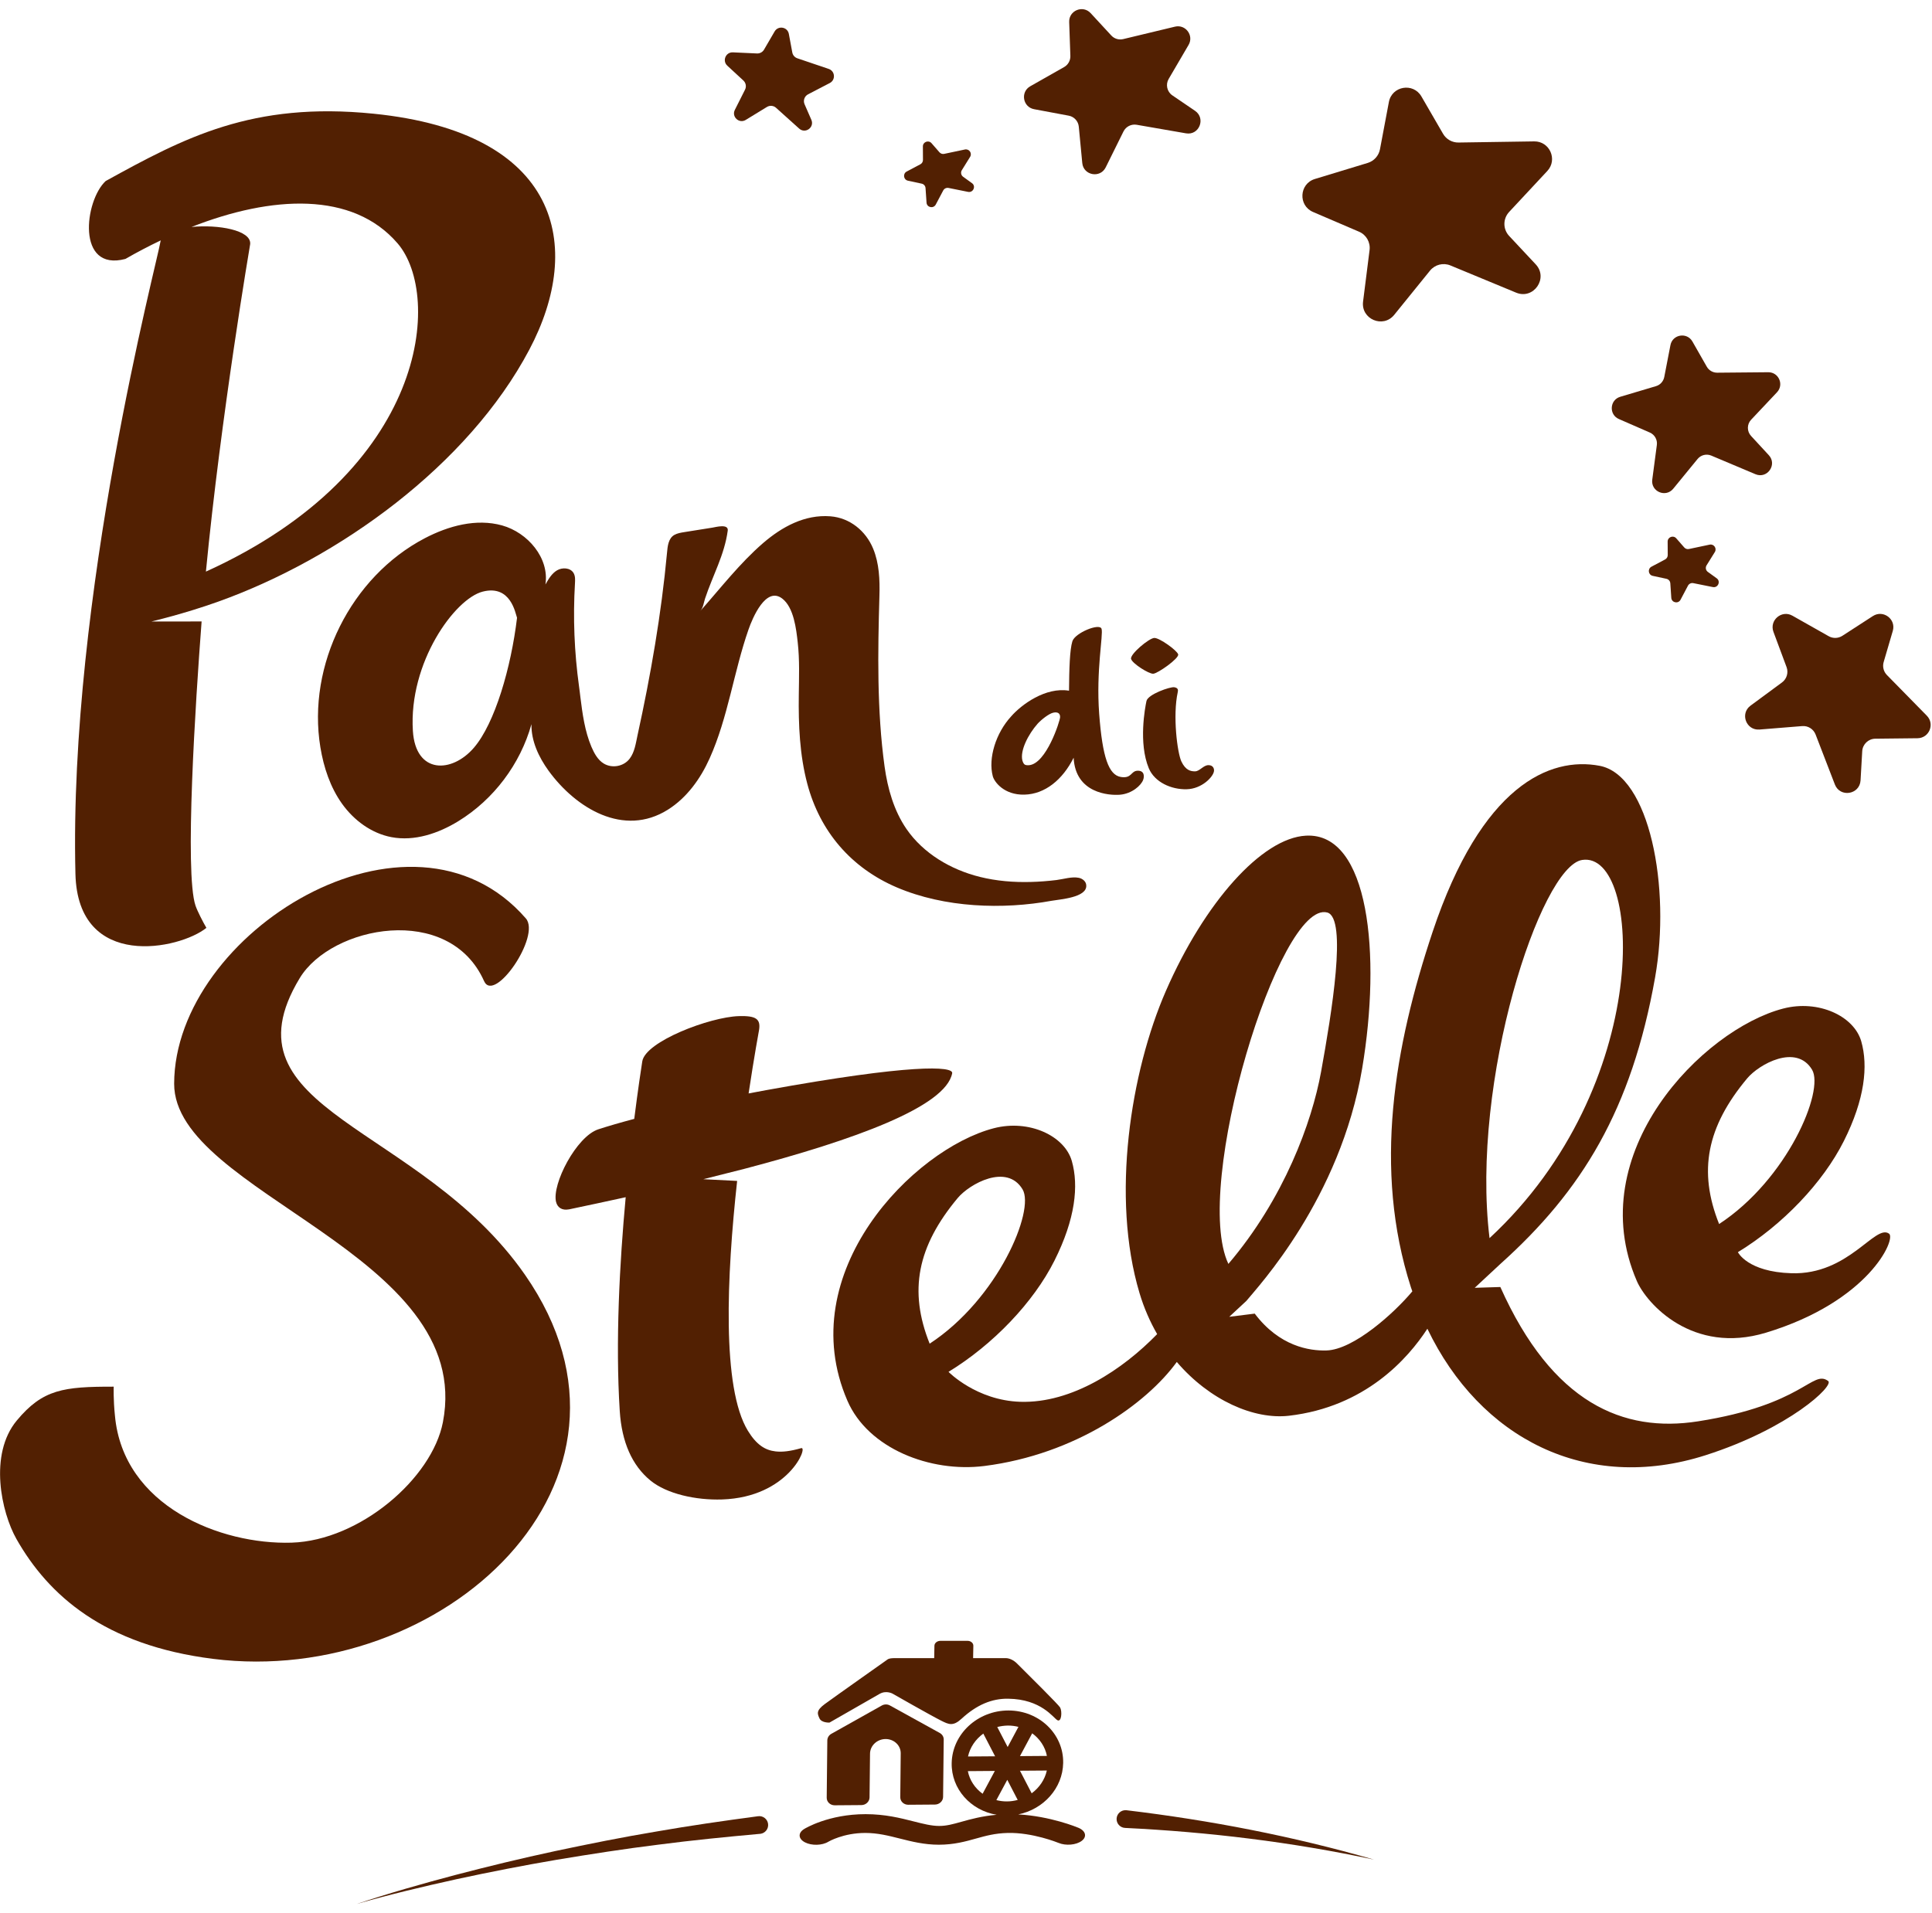 <svg width="105" height="104" viewBox="0 0 105 104" fill="none" xmlns="http://www.w3.org/2000/svg">
<g clip-path="url(#clip0_2_14502)">
<path d="M61.828 41.897C61.45 41.906 61.521 42.332 60.918 42.237C60.258 42.132 59.916 41.176 59.738 38.804C59.562 36.431 59.969 34.51 59.867 34.183C59.764 33.854 58.422 34.404 58.281 34.861C58.139 35.32 58.108 36.36 58.099 37.547C56.825 37.334 55.511 38.303 54.953 38.944C54.117 39.853 53.699 41.221 53.955 42.194C54.035 42.499 54.564 43.226 55.68 43.197C56.796 43.168 57.754 42.383 58.35 41.19C58.446 43.128 60.274 43.248 60.863 43.202C61.525 43.148 62.017 42.693 62.126 42.399C62.197 42.219 62.206 41.886 61.828 41.897ZM57.614 38.988C57.605 39.204 56.867 41.508 55.933 41.596C55.829 41.605 55.742 41.594 55.696 41.565C55.642 41.532 55.598 41.454 55.566 41.347C55.424 40.805 55.889 39.909 56.396 39.337C56.603 39.113 57.005 38.795 57.241 38.742C57.481 38.688 57.623 38.775 57.614 38.988Z" fill="#522002"/>
<path d="M65.67 41.594C65.397 41.601 65.203 41.923 64.956 41.93C64.712 41.937 64.434 41.87 64.209 41.401C63.985 40.934 63.727 38.904 64.009 37.621C64.029 37.523 64.043 37.396 63.82 37.359C63.6 37.321 62.384 37.745 62.308 38.108C62.23 38.47 61.868 40.391 62.433 41.759C62.751 42.528 63.667 42.926 64.492 42.904C65.317 42.884 65.937 42.232 65.977 41.919C65.997 41.785 65.926 41.588 65.67 41.594Z" fill="#522002"/>
<path d="M62.672 36.625C62.915 36.618 64.093 35.786 64.031 35.571C63.966 35.355 63.021 34.673 62.735 34.679C62.446 34.688 61.396 35.571 61.472 35.822C61.547 36.076 62.43 36.632 62.672 36.625Z" fill="#522002"/>
<path d="M16.291 53.169C18.012 50.326 24.405 49.069 26.308 53.332C26.864 54.577 29.408 50.877 28.578 49.925C22.324 42.737 9.481 50.699 9.465 58.91C9.452 64.876 25.843 68.16 24.071 77.312C23.482 80.362 19.562 83.742 15.851 83.86C11.993 83.98 6.688 81.883 6.246 76.95C6.155 76.08 6.179 75.38 6.179 75.38C3.451 75.377 2.326 75.52 0.912 77.221C-0.622 79.068 0.076 82.219 0.894 83.662C2.63 86.722 5.668 89.434 11.58 90.177C24.027 91.744 36.349 80.531 28.529 69.294C22.831 61.103 11.902 60.42 16.291 53.169Z" fill="#522002"/>
<path d="M102.667 67.064C101.911 66.513 100.481 69.314 97.359 69.214C94.969 69.141 94.451 68.069 94.451 68.069C96.881 66.586 99.076 64.287 100.21 62.026C101.35 59.753 101.537 57.948 101.155 56.607C100.761 55.233 98.829 54.328 96.912 54.826C92.545 55.962 85.948 62.67 88.957 69.634C89.495 70.879 91.994 73.65 95.972 72.447C101.566 70.755 103.06 67.351 102.667 67.064ZM93.43 66.539C92.281 63.667 92.757 61.254 94.953 58.624C95.598 57.85 97.626 56.721 98.482 58.15C99.162 59.289 97.148 64.102 93.43 66.539Z" fill="#522002"/>
<path d="M92.281 77.265C88.23 77.899 84.37 76.289 81.54 69.963L80.148 70.006C80.148 70.006 81.415 68.823 81.546 68.705C85.971 64.734 88.673 60.338 89.951 53.132C90.816 48.249 89.653 42.148 86.938 41.63C84.23 41.114 80.521 42.693 77.86 50.655C75.779 56.892 74.616 63.547 76.679 69.975C76.704 70.05 76.73 70.124 76.757 70.199C75.785 71.364 73.573 73.37 72.09 73.412C71.167 73.439 69.535 73.19 68.192 71.409L66.807 71.582L67.734 70.722C68.357 69.957 72.835 65.181 74.031 58.079C75.069 51.9 74.416 45.241 70.976 45.427C68.57 45.556 65.453 49.074 63.361 53.874C61.446 58.268 60.37 65.081 61.931 70.295C62.173 71.104 62.5 71.847 62.889 72.523C61.024 74.442 58.264 76.289 55.452 76.203C53.062 76.127 51.55 74.575 51.55 74.575C53.978 73.092 56.172 70.793 57.306 68.531C58.447 66.259 58.633 64.454 58.251 63.113C57.858 61.741 55.925 60.834 54.009 61.332C49.642 62.468 43.042 69.174 46.053 76.14C47.178 78.748 50.567 80.06 53.491 79.693C58.465 79.066 62.325 76.294 63.956 74.037C65.742 76.125 68.152 77.179 70.051 76.961C74.204 76.48 76.521 73.852 77.575 72.231C80.432 78.186 86.209 81.185 92.704 79.104C97.237 77.652 99.703 75.322 99.356 75.071C98.487 74.437 98.036 76.365 92.281 77.265ZM85.984 46.748C89.253 46.237 89.902 59.015 80.953 67.306C79.912 58.753 83.73 47.102 85.984 46.748ZM52.048 65.127C52.692 64.354 54.72 63.226 55.574 64.654C56.257 65.792 54.244 70.608 50.525 73.043C49.375 70.168 49.853 67.758 52.048 65.127ZM72.134 49.605C73.231 49.901 72.372 55.08 71.799 58.255C71.298 61.016 69.78 65.163 66.76 68.707C64.775 64.507 69.535 48.903 72.134 49.605Z" fill="#522002"/>
<path d="M43.544 78.722C42.946 78.893 42.517 78.942 42.15 78.899C41.583 78.835 41.114 78.541 40.647 77.779C39.219 75.444 39.497 69.35 40.062 64.196L38.225 64.102C38.225 64.102 40.331 63.571 40.436 63.544C46.446 61.965 51.402 60.16 51.749 58.343C51.822 57.95 49.51 57.832 41.647 59.26C41.325 59.317 41.003 59.38 40.685 59.44C40.992 57.398 41.247 56.029 41.256 55.973C41.341 55.393 41.087 55.208 40.149 55.237C38.577 55.286 35.073 56.614 34.906 57.699C34.85 58.059 34.675 59.2 34.47 60.823C33.734 61.018 33.074 61.209 32.518 61.39C31.324 61.779 29.983 64.38 30.221 65.338C30.301 65.656 30.559 65.808 30.91 65.743L30.939 65.739C31.946 65.528 32.974 65.307 34.005 65.081C33.676 68.64 33.441 72.932 33.683 76.714C33.792 78.392 34.35 79.66 35.348 80.48C36.231 81.207 37.816 81.559 39.242 81.512C42.868 81.392 43.938 78.608 43.544 78.722Z" fill="#522002"/>
<path d="M20.302 6.181C13.705 5.514 10.008 7.491 5.743 9.841C4.596 10.904 4.131 14.784 6.815 14.076C7.444 13.714 8.089 13.376 8.738 13.067C8.734 13.08 8.727 13.096 8.725 13.112C8.549 14.239 3.724 32.382 4.1 47.511C4.231 52.794 9.785 51.602 11.217 50.439C11.024 50.106 10.726 49.528 10.626 49.232C10.023 47.471 10.624 38.146 10.957 33.783L8.227 33.785C8.227 33.785 9.988 33.376 11.855 32.707C18.419 30.359 25.445 25.292 28.767 19.008C31.762 13.35 30.428 7.204 20.302 6.181ZM11.191 31.073C12.009 22.579 13.596 13.272 13.596 13.272C13.672 12.509 11.847 12.195 10.408 12.338C14.775 10.623 19.173 10.39 21.612 13.234C24.033 16.058 23.293 25.579 11.191 31.073Z" fill="#522002"/>
<path d="M58.637 47.72C58.263 47.638 57.785 47.795 57.412 47.84C56.949 47.896 56.482 47.933 56.018 47.944C55.09 47.969 54.157 47.893 53.254 47.669C51.678 47.277 50.183 46.399 49.263 45.061C48.58 44.065 48.242 42.868 48.075 41.672C47.655 38.628 47.706 35.446 47.795 32.38C47.82 31.515 47.784 30.628 47.455 29.828C47.057 28.86 46.188 28.149 45.129 28.067C43.74 27.958 42.499 28.638 41.476 29.519C40.209 30.613 39.17 31.964 38.061 33.212C38.223 33.029 38.245 32.76 38.319 32.536C38.73 31.293 39.375 30.163 39.551 28.845C39.602 28.458 38.897 28.654 38.715 28.683C38.206 28.765 37.694 28.845 37.185 28.927C37.003 28.956 36.816 28.987 36.654 29.076C36.318 29.261 36.282 29.708 36.251 30.05C35.942 33.383 35.364 36.703 34.648 39.971C34.555 40.398 34.495 40.88 34.223 41.239C33.903 41.663 33.276 41.783 32.818 41.51C32.487 41.314 32.289 40.938 32.142 40.596C31.782 39.746 31.655 38.802 31.542 37.892C31.517 37.694 31.497 37.499 31.468 37.303C31.213 35.453 31.137 33.579 31.248 31.715C31.259 31.522 31.27 31.315 31.171 31.148C30.999 30.859 30.564 30.833 30.274 31.004C29.985 31.175 29.808 31.482 29.643 31.773C29.865 30.337 28.685 28.952 27.286 28.562C25.885 28.173 24.375 28.585 23.088 29.258C19.079 31.353 16.678 36.158 17.412 40.623C17.592 41.714 17.948 42.795 18.59 43.693C19.233 44.594 20.186 45.301 21.274 45.508C22.526 45.745 23.82 45.307 24.905 44.643C26.828 43.464 28.278 41.539 28.883 39.366C28.867 40.282 29.278 41.158 29.816 41.901C31.297 43.936 33.894 45.523 36.293 44.018C37.325 43.371 38.07 42.335 38.568 41.223C39.566 39.004 39.878 36.518 40.678 34.226C40.9 33.587 41.625 31.855 42.515 32.54C43.142 33.023 43.275 34.197 43.355 34.926C43.462 35.873 43.424 36.832 43.413 37.781C43.391 39.4 43.46 41.036 43.873 42.599C44.56 45.199 46.257 47.177 48.731 48.236C51.342 49.354 54.515 49.45 57.152 48.967C57.585 48.887 59.095 48.798 59.035 48.122C59.026 47.918 58.837 47.762 58.637 47.72ZM25.759 40.643C24.56 42.043 22.586 42.092 22.439 39.731C22.205 36.025 24.711 32.547 26.237 32.16C27.762 31.773 28.009 33.343 28.1 33.583C27.777 36.285 26.897 39.317 25.759 40.643Z" fill="#522002"/>
<path d="M82.398 15.909L78.827 14.43C78.436 14.268 77.984 14.383 77.718 14.712L75.772 17.116C75.165 17.865 73.958 17.349 74.08 16.393L74.433 13.594C74.487 13.171 74.253 12.762 73.862 12.596L71.363 11.524C70.542 11.173 70.609 9.99 71.461 9.73L74.336 8.856C74.676 8.751 74.931 8.467 74.998 8.118L75.483 5.545C75.647 4.673 76.806 4.476 77.251 5.243L78.425 7.27C78.598 7.571 78.92 7.753 79.267 7.748L83.378 7.686C84.221 7.673 84.668 8.678 84.092 9.296L82.018 11.522C81.675 11.891 81.675 12.46 82.02 12.827L83.463 14.37C84.166 15.121 83.35 16.302 82.398 15.909Z" fill="#522002"/>
<path d="M95.407 25.779L93.006 24.767C92.743 24.656 92.437 24.731 92.257 24.954L90.936 26.568C90.524 27.07 89.711 26.719 89.797 26.074L90.046 24.189C90.084 23.904 89.928 23.628 89.664 23.513L87.983 22.779C87.432 22.539 87.481 21.741 88.056 21.57L90 20.991C90.231 20.923 90.402 20.731 90.449 20.496L90.785 18.761C90.898 18.174 91.683 18.045 91.979 18.564L92.761 19.935C92.877 20.138 93.095 20.262 93.328 20.26L96.101 20.235C96.67 20.231 96.966 20.909 96.577 21.323L95.169 22.817C94.936 23.064 94.936 23.448 95.165 23.697L96.132 24.745C96.603 25.254 96.047 26.048 95.407 25.779Z" fill="#522002"/>
<path d="M43.433 6.99L42.178 5.861C42.041 5.736 41.838 5.719 41.681 5.814L40.529 6.519C40.171 6.739 39.748 6.35 39.937 5.974L40.491 4.874C40.575 4.707 40.538 4.505 40.402 4.378L39.528 3.571C39.241 3.306 39.441 2.828 39.831 2.846L41.142 2.906C41.298 2.913 41.445 2.833 41.523 2.699L42.099 1.71C42.294 1.374 42.801 1.463 42.872 1.843L43.059 2.85C43.086 2.999 43.192 3.122 43.337 3.17L45.038 3.746C45.387 3.864 45.425 4.342 45.098 4.513L43.917 5.127C43.722 5.229 43.639 5.463 43.726 5.665L44.095 6.512C44.275 6.924 43.768 7.291 43.433 6.99Z" fill="#522002"/>
<path d="M52.611 10.43L51.551 10.217C51.435 10.194 51.317 10.25 51.262 10.354L50.857 11.119C50.73 11.357 50.372 11.282 50.355 11.013L50.301 10.226C50.292 10.105 50.208 10.008 50.09 9.983L49.345 9.823C49.1 9.77 49.056 9.443 49.276 9.325L50.019 8.931C50.108 8.885 50.161 8.794 50.161 8.694L50.157 7.962C50.154 7.713 50.464 7.597 50.626 7.784L51.057 8.278C51.122 8.351 51.219 8.385 51.315 8.364L52.44 8.127C52.671 8.078 52.847 8.329 52.722 8.529L52.273 9.252C52.2 9.372 52.229 9.527 52.345 9.61L52.825 9.957C53.054 10.119 52.894 10.488 52.611 10.43Z" fill="#522002"/>
<path d="M93.088 31.913L92.027 31.7C91.912 31.675 91.794 31.733 91.738 31.837L91.334 32.602C91.207 32.84 90.849 32.765 90.831 32.496L90.778 31.709C90.769 31.588 90.684 31.491 90.567 31.464L89.822 31.304C89.577 31.25 89.533 30.924 89.753 30.806L90.495 30.412C90.584 30.366 90.638 30.274 90.638 30.174L90.633 29.443C90.631 29.194 90.94 29.078 91.102 29.265L91.534 29.759C91.598 29.832 91.696 29.865 91.789 29.845L92.915 29.607C93.146 29.558 93.321 29.81 93.197 30.01L92.748 30.732C92.674 30.852 92.703 31.008 92.819 31.09L93.299 31.437C93.53 31.602 93.37 31.971 93.088 31.913Z" fill="#522002"/>
<path d="M64.456 7.248L61.777 6.783C61.483 6.732 61.19 6.881 61.058 7.148L60.093 9.098C59.793 9.705 58.884 9.538 58.819 8.862L58.63 6.886C58.602 6.588 58.379 6.343 58.083 6.288L56.202 5.936C55.584 5.821 55.446 4.998 55.993 4.689L57.832 3.646C58.05 3.522 58.181 3.288 58.172 3.037L58.108 1.196C58.086 0.571 58.853 0.257 59.275 0.715L60.394 1.927C60.558 2.107 60.809 2.183 61.045 2.125L63.858 1.449C64.436 1.311 64.896 1.932 64.596 2.443L63.515 4.291C63.337 4.595 63.424 4.989 63.718 5.187L64.947 6.023C65.548 6.436 65.17 7.373 64.456 7.248Z" fill="#522002"/>
<path d="M99.721 42.644L98.674 39.929C98.558 39.631 98.262 39.444 97.944 39.471L95.623 39.658C94.9 39.715 94.553 38.79 95.138 38.359L96.848 37.098C97.106 36.907 97.208 36.569 97.097 36.267L96.383 34.348C96.15 33.719 96.83 33.138 97.415 33.47L99.385 34.584C99.618 34.717 99.905 34.708 100.132 34.561L101.786 33.49C102.347 33.127 103.058 33.657 102.869 34.297L102.373 35.989C102.3 36.24 102.367 36.509 102.551 36.696L104.719 38.906C105.164 39.36 104.848 40.124 104.212 40.131L101.92 40.156C101.542 40.16 101.231 40.456 101.208 40.834L101.117 42.424C101.068 43.2 100.001 43.369 99.721 42.644Z" fill="#522002"/>
<path d="M61.225 98.406C65.779 98.951 70.291 99.823 74.675 101.09C70.21 100.134 65.679 99.587 61.143 99.367C60.876 99.353 60.672 99.127 60.685 98.862C60.699 98.595 60.925 98.391 61.19 98.404C61.203 98.404 61.214 98.404 61.225 98.406Z" fill="#522002"/>
<path d="M19.389 103.5C21.152 102.911 22.944 102.402 24.743 101.926C26.544 101.454 28.354 101.016 30.177 100.625C32 100.238 33.828 99.871 35.667 99.564C37.503 99.242 39.351 98.978 41.201 98.731C41.465 98.695 41.708 98.882 41.743 99.144C41.779 99.409 41.592 99.651 41.33 99.687C41.323 99.687 41.316 99.689 41.312 99.689H41.303C39.458 99.856 37.612 100.038 35.773 100.278C33.932 100.505 32.098 100.792 30.268 101.096C28.438 101.408 26.615 101.763 24.801 102.157C22.986 102.557 21.176 102.986 19.389 103.5Z" fill="#522002"/>
<path d="M47.922 92.714L45.183 94.251C45.048 94.326 44.965 94.462 44.963 94.608L44.93 97.726C44.928 97.955 45.121 98.137 45.363 98.137L46.815 98.126C47.058 98.124 47.255 97.937 47.258 97.71L47.284 95.329C47.289 94.893 47.667 94.54 48.127 94.535C48.587 94.533 48.959 94.882 48.952 95.316L48.928 97.697C48.925 97.926 49.119 98.108 49.361 98.108L50.813 98.097C51.055 98.095 51.253 97.908 51.255 97.681L51.289 94.562C51.291 94.415 51.209 94.282 51.078 94.208L48.369 92.712C48.232 92.634 48.06 92.636 47.922 92.714Z" fill="#522002"/>
<path d="M45.081 93.641C45.081 93.641 44.649 93.663 44.536 93.41C44.422 93.159 44.344 92.99 44.825 92.634C45.307 92.278 48.22 90.221 48.22 90.221C48.22 90.221 48.282 90.137 48.616 90.137C48.903 90.137 53.412 90.137 54.659 90.137C54.859 90.137 55.088 90.248 55.26 90.417C55.924 91.075 57.539 92.681 57.616 92.821C57.734 93.036 57.692 93.637 57.465 93.51C57.241 93.383 56.594 92.367 54.793 92.343C53.903 92.329 53.078 92.676 52.256 93.434C51.798 93.855 51.562 93.743 51.155 93.539C50.555 93.237 48.507 92.067 48.507 92.067C48.507 92.067 48.167 91.876 47.809 92.078C47.449 92.283 45.081 93.641 45.081 93.641Z" fill="#522002"/>
<path d="M58.61 99.36C58.541 99.331 57.08 98.726 55.339 98.633C56.709 98.355 57.754 97.212 57.781 95.84C57.812 94.264 56.478 92.983 54.806 92.983C53.134 92.983 51.753 94.261 51.722 95.84C51.695 97.248 52.751 98.415 54.165 98.653C53.36 98.724 52.756 98.893 52.253 99.033C51.782 99.166 51.439 99.26 51.041 99.26C50.63 99.26 50.179 99.146 49.656 99.013C48.929 98.828 48.102 98.619 47.044 98.619C45.029 98.619 43.753 99.395 43.7 99.429C43.361 99.638 43.382 99.962 43.748 100.151C44.115 100.34 44.684 100.325 45.022 100.116C45.031 100.111 45.832 99.64 47.026 99.64C47.702 99.64 48.286 99.789 48.905 99.945C49.556 100.109 50.228 100.28 51.024 100.28C51.846 100.28 52.482 100.102 53.042 99.945C53.569 99.798 54.068 99.658 54.768 99.64C56.12 99.607 57.498 100.169 57.525 100.18C57.923 100.347 58.488 100.298 58.788 100.071C59.088 99.847 59.008 99.527 58.61 99.36ZM56.069 97.485L55.433 96.258L56.894 96.247C56.782 96.747 56.482 97.183 56.069 97.485ZM56.097 94.224C56.507 94.522 56.8 94.953 56.898 95.453L55.433 95.464L56.097 94.224ZM53.441 94.239L54.081 95.473L52.609 95.484C52.718 94.982 53.023 94.544 53.441 94.239ZM53.403 97.51C52.991 97.212 52.7 96.781 52.6 96.28L54.068 96.269L53.403 97.51ZM54.772 93.803C54.972 93.801 55.166 93.828 55.35 93.874L54.764 94.969L54.199 93.881C54.381 93.835 54.575 93.806 54.772 93.803ZM54.743 96.752L55.31 97.846C55.124 97.895 54.928 97.926 54.726 97.926C54.526 97.928 54.332 97.901 54.15 97.855L54.743 96.752Z" fill="#522002"/>
<path d="M52.874 90.815C52.872 90.962 52.725 91.082 52.547 91.082H51.075C50.898 91.082 50.758 90.962 50.76 90.815L50.784 89.463C50.786 89.317 50.933 89.197 51.111 89.197H52.583C52.761 89.197 52.901 89.317 52.899 89.463L52.874 90.815Z" fill="#522002"/>
</g>
<defs>
<clipPath id="clip0_2_14502">
<rect width="104.923" height="103" fill="white" transform="translate(0 0.5)"/>
</clipPath>
</defs>
</svg>

